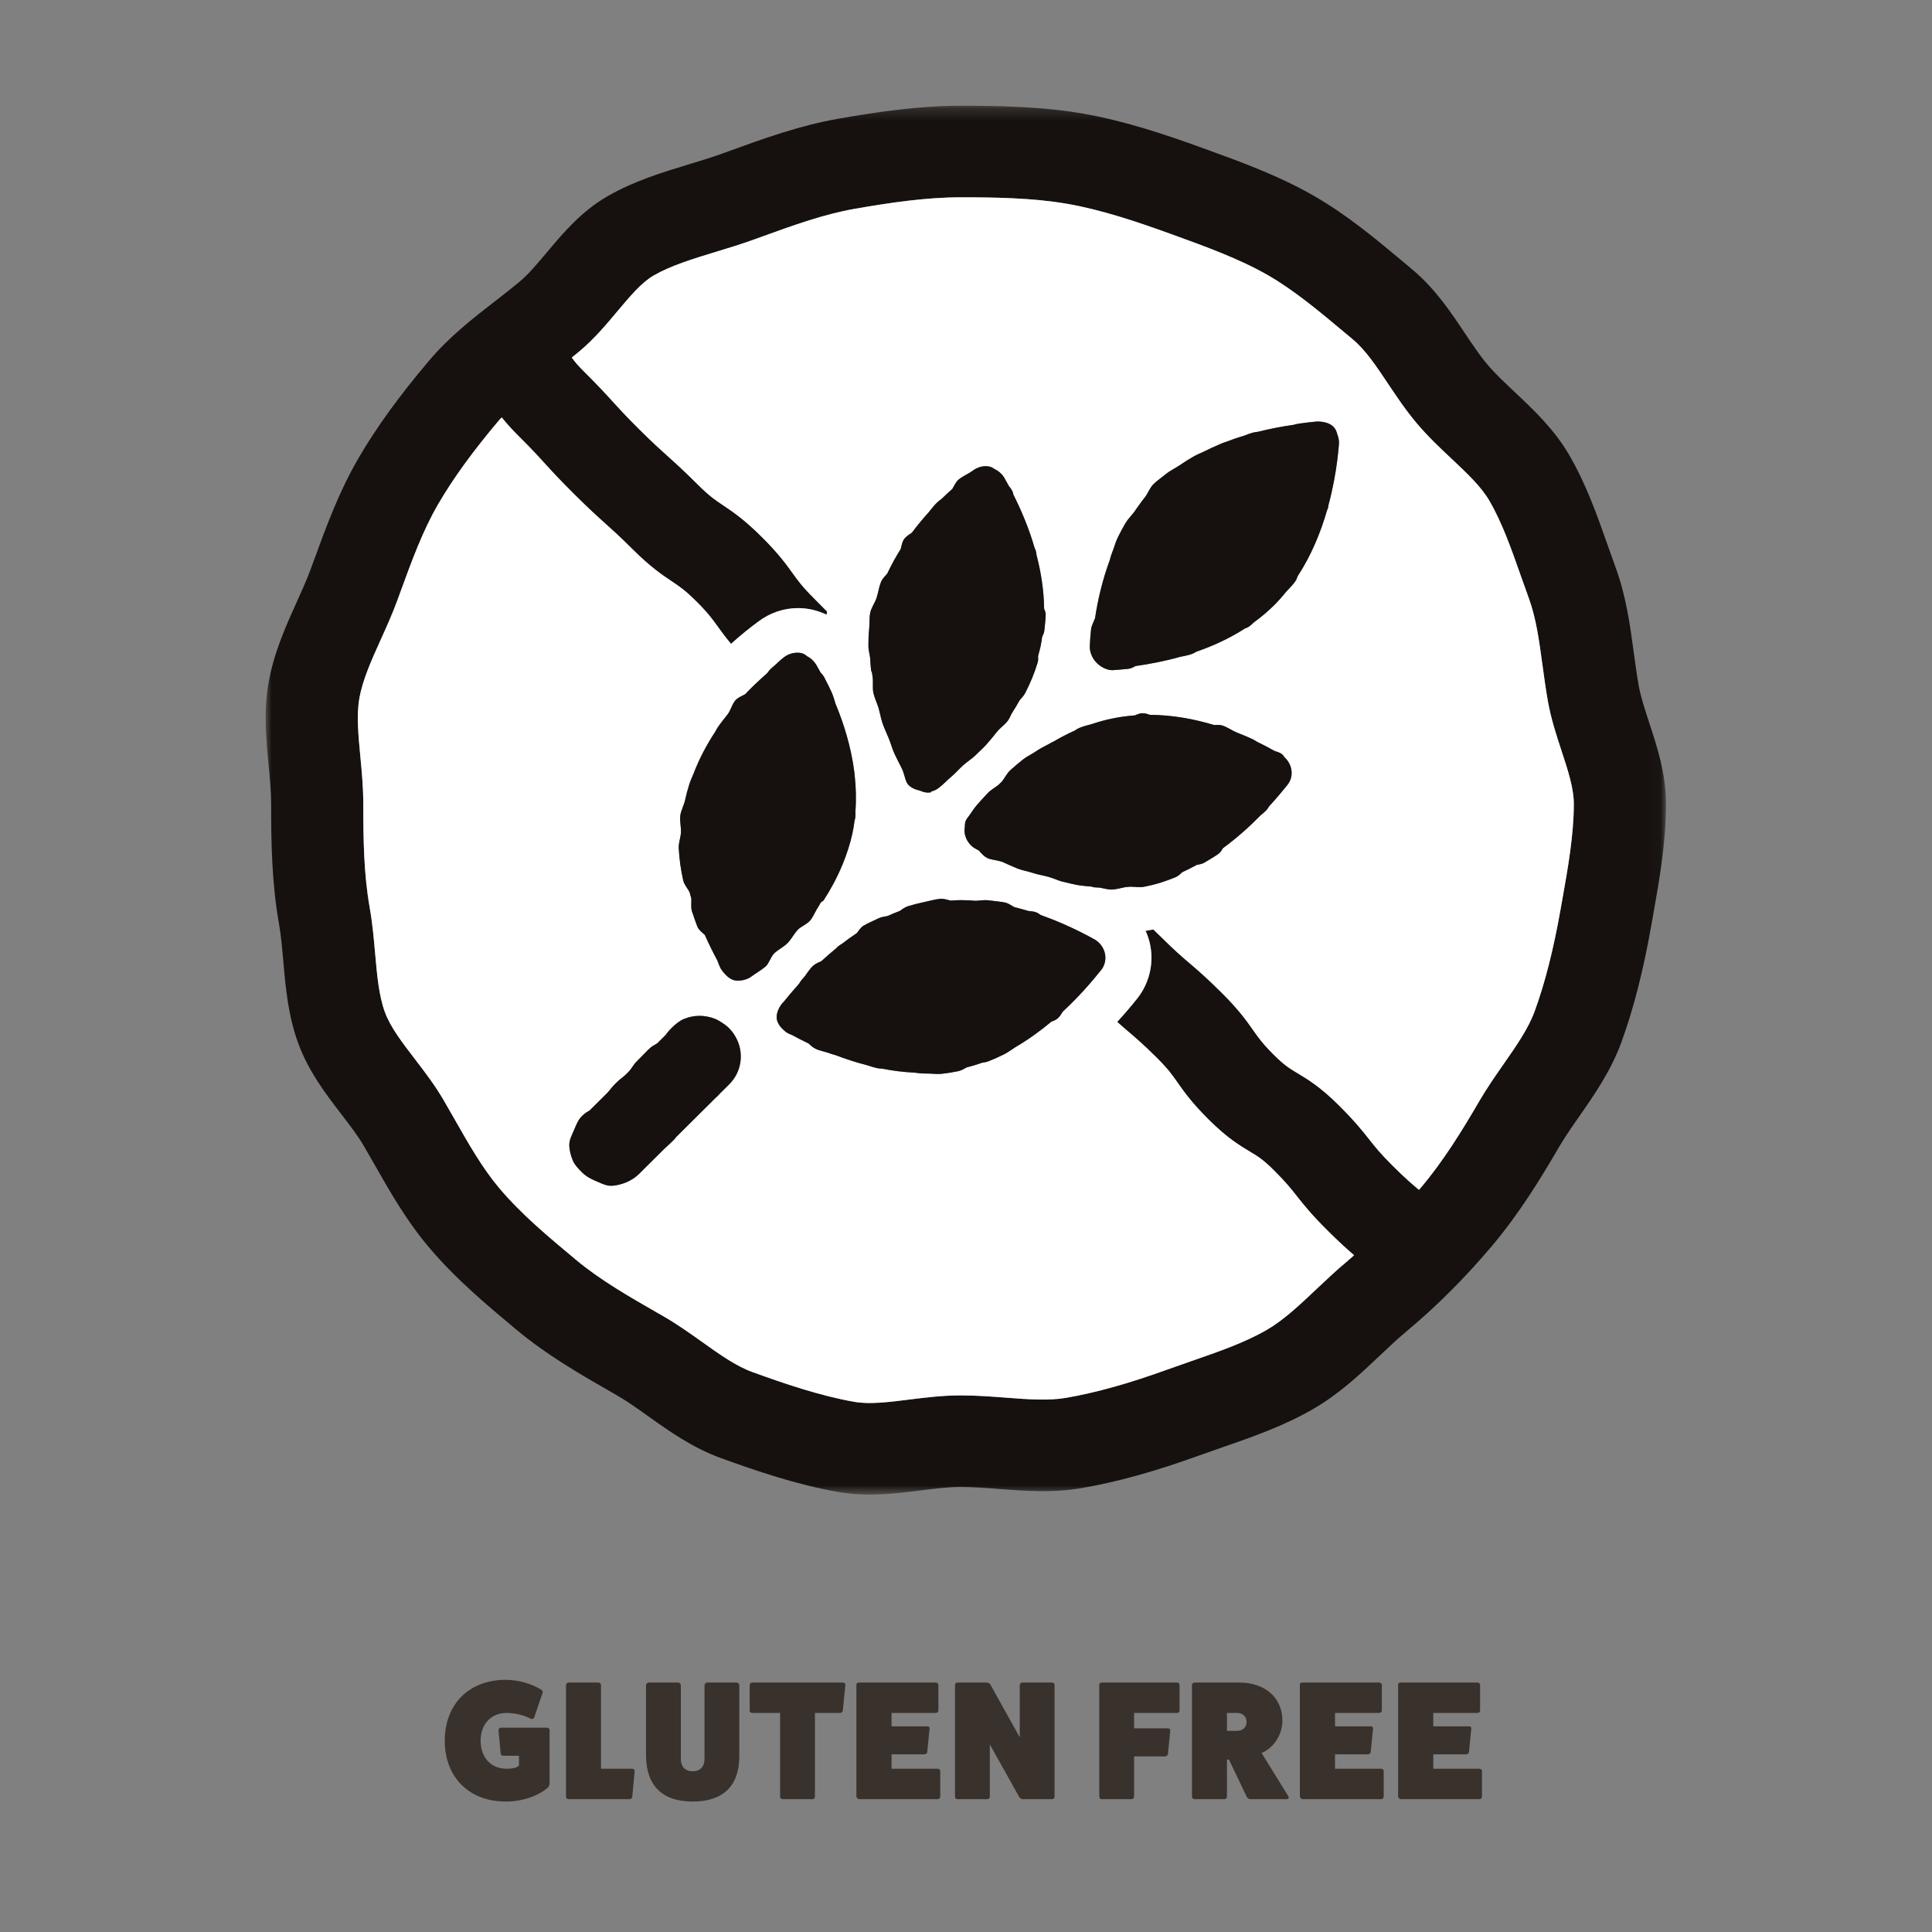 <?xml version="1.0" encoding="UTF-8"?>
<svg width="160px" height="160px" viewBox="0 0 160 160" version="1.1" xmlns="http://www.w3.org/2000/svg" xmlns:xlink="http://www.w3.org/1999/xlink">
    <rect x="0" y="0" width="160" height="160" fill="#808080" stroke="none"/>
    <!-- Generator: Sketch 58 (84663) - https://sketch.com -->
    <title>badge-gluten</title>
    <desc>Created with Sketch.</desc>
    <defs>
        <polygon id="path-1" points="4.3529589e-05 0.234 115.968 0.234 115.968 115.25 4.3529589e-05 115.25"></polygon>
    </defs>
    <g id="badge-gluten" stroke="none" stroke-width="1" fill="none" fill-rule="evenodd">
        <g id="Group-6" transform="translate(20, 8)">
            <g id="Group-18" transform="translate(2, 0)">
                <g id="Group-3" transform="translate(0, 0.524)">
                    <mask id="mask-2" fill="white">
                        <use xlink:href="#path-1"></use>
                    </mask>
                    <g id="Clip-2"></g>
                    <path d="M107.383,65.983 L107.245,66.758 C106.65,70.127 105.945,72.901 105.089,75.239 C104.566,76.667 103.575,78.088 102.526,79.594 C101.845,80.571 101.141,81.582 100.502,82.679 C99.102,85.083 97.548,87.613 95.678,89.826 C95.624,89.891 95.568,89.949 95.513,90.014 C94.914,89.511 94.373,89.052 93.337,88.021 C92.31,87.001 91.891,86.469 91.405,85.853 C90.848,85.145 90.216,84.344 88.861,82.997 C87.342,81.488 86.299,80.862 85.46,80.359 C84.806,79.965 84.374,79.707 83.511,78.849 C82.561,77.905 82.215,77.411 81.778,76.787 C81.258,76.044 80.609,75.116 79.179,73.695 C77.886,72.412 77.147,71.781 76.494,71.225 C75.892,70.712 75.323,70.227 74.235,69.147 C73.974,68.887 73.738,68.661 73.513,68.451 C73.303,68.493 73.089,68.529 72.874,68.563 C73.059,68.975 73.2,69.408 73.278,69.857 C73.541,71.37 73.153,72.926 72.191,74.156 C71.646,74.839 71.088,75.489 70.522,76.106 C70.904,76.449 71.225,76.724 71.526,76.98 C72.127,77.493 72.696,77.978 73.783,79.057 C74.732,80 75.077,80.493 75.513,81.117 C76.035,81.861 76.683,82.789 78.113,84.21 C79.633,85.719 80.676,86.345 81.515,86.849 C82.169,87.242 82.602,87.501 83.465,88.359 C84.493,89.38 84.912,89.912 85.396,90.527 C85.954,91.235 86.585,92.036 87.941,93.383 C88.922,94.358 89.59,94.956 90.142,95.429 C89.945,95.599 89.755,95.775 89.556,95.942 C88.655,96.693 87.82,97.482 87.013,98.245 C85.612,99.569 84.287,100.819 82.878,101.631 C81.068,102.671 78.932,103.411 76.67,104.194 C76.016,104.422 75.362,104.648 74.714,104.883 C71.478,106.053 68.801,106.802 66.294,107.238 C64.827,107.494 63.113,107.363 61.297,107.224 C60.099,107.132 58.86,107.038 57.559,107.038 C56.047,107.038 54.632,107.215 53.263,107.386 C51.598,107.595 50.025,107.791 48.765,107.573 C45.874,107.069 42.89,106.036 40.321,105.107 C38.957,104.613 37.597,103.644 36.158,102.619 C35.139,101.892 34.085,101.142 32.915,100.468 L32.451,100.204 C30.002,98.796 27.686,97.467 25.684,95.795 C23.363,93.86 21.17,92.03 19.362,89.89 C17.961,88.233 16.84,86.263 15.654,84.178 C15.354,83.652 15.055,83.125 14.748,82.6 C14.014,81.339 13.164,80.232 12.342,79.161 C11.307,77.813 10.331,76.539 9.873,75.294 C9.375,73.932 9.225,72.23 9.066,70.43 C8.957,69.202 8.845,67.933 8.615,66.63 C8.125,63.853 8.085,60.987 8.085,58.05 C8.085,56.674 7.961,55.366 7.84,54.101 C7.673,52.351 7.516,50.697 7.758,49.321 C8.032,47.769 8.76,46.158 9.53,44.452 C10.002,43.406 10.492,42.324 10.91,41.182 L11.165,40.484 C12.117,37.875 13.017,35.411 14.285,33.233 C15.544,31.071 17.162,28.843 19.377,26.222 C19.43,26.159 19.494,26.1 19.549,26.038 C19.907,26.489 20.348,26.989 20.916,27.553 C22.037,28.667 22.555,29.236 23.101,29.838 C23.689,30.484 24.296,31.151 25.554,32.402 C26.812,33.65 27.485,34.254 28.135,34.837 C28.741,35.381 29.313,35.894 30.436,37.009 C31.887,38.451 32.847,39.092 33.618,39.607 C34.265,40.04 34.733,40.352 35.662,41.274 C36.628,42.235 36.985,42.731 37.436,43.359 C37.74,43.782 38.072,44.239 38.541,44.798 C39.401,44.021 40.177,43.41 40.761,42.983 C41.739,42.232 42.891,41.835 44.101,41.835 C44.927,41.835 45.723,42.033 46.45,42.383 C46.465,42.297 46.484,42.212 46.5,42.127 C46.197,41.815 45.849,41.461 45.421,41.036 C44.454,40.076 44.097,39.58 43.645,38.952 C43.095,38.185 42.47,37.317 41.058,35.914 C39.606,34.471 38.647,33.83 37.876,33.315 C37.228,32.882 36.76,32.57 35.831,31.648 C34.572,30.395 33.899,29.793 33.248,29.209 C32.642,28.665 32.07,28.152 30.95,27.04 C29.828,25.926 29.311,25.357 28.764,24.755 C28.177,24.109 27.57,23.442 26.312,22.191 C25.852,21.735 25.573,21.401 25.351,21.086 C25.548,20.927 25.744,20.772 25.941,20.607 C27.199,19.558 28.188,18.38 29.143,17.239 C30.167,16.019 31.133,14.866 32.135,14.29 C33.575,13.462 35.379,12.914 37.289,12.332 C38.316,12.02 39.379,11.697 40.438,11.313 L41.042,11.095 C43.71,10.127 46.23,9.214 48.807,8.765 C51.639,8.273 54.659,7.816 57.559,7.816 C60.329,7.816 63.523,7.858 66.383,8.355 C69.22,8.849 72.135,9.83 74.862,10.816 L75.011,10.87 C77.778,11.871 80.639,12.906 83,14.264 C85.177,15.515 87.304,17.298 89.363,19.022 L90.039,19.588 C91.089,20.465 91.991,21.814 92.945,23.243 C93.674,24.335 94.428,25.465 95.347,26.551 C96.267,27.639 97.258,28.571 98.218,29.473 C99.471,30.649 100.654,31.761 101.341,32.94 C102.396,34.753 103.146,36.883 103.94,39.139 C104.163,39.773 104.386,40.406 104.616,41.035 C105.215,42.668 105.471,44.556 105.742,46.555 C105.873,47.517 106.007,48.511 106.186,49.525 C106.445,50.996 106.891,52.352 107.322,53.664 C107.844,55.251 108.337,56.749 108.337,58.05 C108.337,60.619 107.851,63.346 107.383,65.983 M114.576,51.309 C114.212,50.202 113.868,49.156 113.703,48.217 C113.55,47.352 113.432,46.474 113.306,45.544 C112.993,43.233 112.669,40.844 111.787,38.44 C111.568,37.843 111.356,37.239 111.144,36.636 C110.268,34.149 109.363,31.576 107.946,29.143 C106.703,27.01 104.981,25.391 103.462,23.963 C102.622,23.174 101.829,22.429 101.191,21.674 C100.549,20.915 99.944,20.009 99.303,19.052 C98.149,17.321 96.841,15.362 94.948,13.783 L94.282,13.225 C91.971,11.289 89.581,9.288 86.823,7.702 C83.88,6.009 80.699,4.859 77.622,3.746 L77.474,3.692 C74.418,2.587 71.118,1.482 67.699,0.887 C64.237,0.285 60.65,0.234 57.559,0.234 C54.076,0.234 50.662,0.745 47.491,1.296 C44.248,1.861 41.288,2.934 38.425,3.973 L37.827,4.189 C36.955,4.505 36.032,4.785 35.055,5.083 C32.819,5.762 30.508,6.466 28.313,7.727 C26.138,8.978 24.62,10.788 23.28,12.386 C22.503,13.312 21.77,14.187 21.033,14.802 C20.366,15.358 19.681,15.89 18.999,16.419 C17.14,17.861 15.218,19.353 13.533,21.346 C11.025,24.313 9.165,26.883 7.679,29.435 C6.072,32.195 5.014,35.095 3.991,37.9 L3.738,38.588 C3.416,39.471 3.003,40.382 2.568,41.347 C1.682,43.307 0.68,45.527 0.241,48.013 C-0.179,50.394 0.036,52.642 0.242,54.816 C0.351,55.955 0.454,57.032 0.454,58.05 C0.454,61.204 0.503,64.565 1.098,67.938 C1.271,68.92 1.364,69.976 1.463,71.094 C1.659,73.303 1.86,75.588 2.703,77.888 C3.557,80.218 5.001,82.1 6.274,83.758 C6.983,84.682 7.652,85.554 8.143,86.398 C8.436,86.901 8.724,87.406 9.01,87.909 C10.315,90.202 11.663,92.573 13.518,94.767 C15.754,97.411 18.306,99.542 20.775,101.602 C23.29,103.7 26.007,105.26 28.634,106.768 L29.093,107.032 C29.94,107.518 30.799,108.132 31.71,108.78 C33.421,110 35.361,111.381 37.71,112.231 C40.587,113.272 43.948,114.432 47.449,115.041 C48.318,115.192 49.178,115.251 50.02,115.251 C51.495,115.251 52.912,115.072 54.218,114.909 C55.406,114.76 56.526,114.62 57.559,114.62 C58.566,114.62 59.608,114.699 60.712,114.784 C62.917,114.953 65.199,115.126 67.61,114.707 C70.57,114.192 73.658,113.334 77.326,112.007 C77.941,111.785 78.561,111.569 79.184,111.354 C81.681,110.488 84.265,109.594 86.7,108.193 C88.892,106.934 90.61,105.31 92.272,103.739 C93.029,103.024 93.744,102.348 94.464,101.747 C96.982,99.645 99.29,97.341 101.521,94.703 C103.769,92.045 105.535,89.178 107.109,86.474 C107.592,85.645 108.18,84.801 108.801,83.909 C110.02,82.16 111.401,80.178 112.26,77.832 C113.271,75.072 114.09,71.879 114.762,68.067 L114.898,67.303 C115.424,64.344 115.968,61.284 115.968,58.05 C115.968,55.542 115.229,53.294 114.576,51.309" id="Fill-1" fill="#16110E" mask="url(#mask-2)"></path>
                </g>
                <path d="M67.758,74.018 C67.247,74.579 66.669,75.173 66.024,75.772 C65.898,75.976 65.77,76.182 65.591,76.341 C65.451,76.465 65.264,76.539 65.071,76.609 C64.182,77.354 63.196,78.075 62.117,78.705 C61.794,78.914 61.478,79.152 61.13,79.327 C60.735,79.526 60.317,79.707 59.9,79.876 C59.72,79.949 59.525,79.985 59.327,80.015 C58.915,80.162 58.491,80.287 58.06,80.398 C57.827,80.529 57.593,80.663 57.338,80.715 C56.897,80.805 56.442,80.88 56.003,80.927 C55.556,80.974 55.095,80.896 54.652,80.904 C54.332,80.909 54.015,80.866 53.699,80.828 C52.787,80.785 51.893,80.668 51.03,80.498 C50.907,80.497 50.786,80.488 50.667,80.463 C50.371,80.401 50.086,80.308 49.803,80.217 C48.875,79.977 47.994,79.689 47.178,79.377 C47.068,79.345 46.953,79.32 46.849,79.278 C46.417,79.11 45.958,79.045 45.57,78.87 C45.336,78.766 45.147,78.59 44.964,78.42 C44.448,78.171 43.986,77.931 43.579,77.709 C43.459,77.666 43.342,77.619 43.238,77.561 C43.071,77.461 42.918,77.333 42.78,77.192 C42.568,76.976 42.401,76.724 42.339,76.443 C42.317,76.34 42.314,76.236 42.321,76.13 C42.325,76.062 42.342,75.994 42.357,75.926 C42.422,75.64 42.567,75.359 42.773,75.103 C42.818,75.046 42.871,74.993 42.924,74.94 C43.272,74.506 43.686,74.012 44.167,73.479 C44.256,73.332 44.351,73.187 44.471,73.058 C44.762,72.747 44.977,72.329 45.308,72.007 C45.498,71.823 45.769,71.715 46.029,71.593 C46.418,71.233 46.829,70.873 47.264,70.521 C47.319,70.468 47.365,70.408 47.426,70.361 C47.517,70.289 47.615,70.226 47.717,70.168 C48.116,69.861 48.528,69.559 48.961,69.273 C49.04,69.163 49.12,69.055 49.204,68.951 C49.294,68.84 49.391,68.736 49.509,68.665 C49.887,68.437 50.316,68.27 50.719,68.067 C50.954,67.948 51.228,67.908 51.499,67.86 C51.829,67.712 52.165,67.571 52.508,67.444 C52.733,67.287 52.955,67.122 53.21,67.044 C53.632,66.915 54.075,66.799 54.516,66.708 C54.958,66.618 55.404,66.485 55.842,66.438 C56.135,66.407 56.434,66.509 56.731,66.583 C57,66.569 57.272,66.545 57.54,66.545 C57.956,66.545 58.368,66.567 58.777,66.597 C58.808,66.596 58.839,66.598 58.87,66.596 C59.212,66.577 59.556,66.517 59.885,66.564 C60.138,66.599 60.395,66.626 60.65,66.656 C60.843,66.679 61.036,66.703 61.222,66.741 C61.495,66.799 61.741,66.969 61.988,67.119 C62.386,67.218 62.778,67.325 63.158,67.44 C63.375,67.458 63.588,67.48 63.785,67.546 C63.928,67.594 64.055,67.68 64.178,67.775 C65.429,68.215 66.546,68.715 67.474,69.18 C67.929,69.408 68.344,69.628 68.699,69.828 C69.62,70.41 69.788,71.575 69.201,72.325 C68.812,72.811 68.325,73.394 67.758,74.018 M71.149,65.478 C70.787,65.548 70.426,65.663 70.065,65.669 C69.88,65.672 69.695,65.639 69.511,65.601 C69.379,65.573 69.246,65.544 69.114,65.517 C68.921,65.507 68.731,65.491 68.54,65.476 C68.506,65.46 68.473,65.444 68.439,65.429 C68.091,65.4 67.745,65.371 67.403,65.322 C66.958,65.259 66.533,65.131 66.102,65.04 C65.661,64.948 65.264,64.736 64.842,64.62 C64.404,64.5 63.967,64.438 63.554,64.3 C63.121,64.154 62.675,64.09 62.273,63.932 C61.843,63.763 61.442,63.572 61.054,63.397 C60.985,63.366 60.91,63.349 60.838,63.326 C60.46,63.215 60.05,63.203 59.738,63.046 C59.633,62.993 59.54,62.922 59.454,62.845 C59.315,62.719 59.194,62.577 59.075,62.443 C58.958,62.379 58.84,62.315 58.732,62.255 C58.115,61.887 57.775,61.159 57.904,60.468 C57.904,60.466 57.904,60.464 57.904,60.461 C57.894,60.21 57.937,59.965 58.119,59.739 C58.365,59.431 58.587,59.033 58.904,58.664 C59.177,58.349 59.484,58.019 59.806,57.675 C60.047,57.417 60.389,57.237 60.688,57 C60.704,56.983 60.721,56.968 60.737,56.952 C60.811,56.879 60.891,56.804 60.968,56.729 C61.216,56.431 61.386,56.033 61.69,55.765 C62.016,55.477 62.361,55.18 62.717,54.898 C63.061,54.627 63.487,54.44 63.858,54.182 C64.081,54.026 64.327,53.897 64.574,53.769 C64.726,53.689 64.878,53.612 65.025,53.524 C65.103,53.477 65.185,53.439 65.268,53.403 C65.821,53.078 66.397,52.775 66.997,52.507 C67.122,52.42 67.249,52.338 67.39,52.281 C67.732,52.141 68.095,52.053 68.456,51.952 C68.971,51.783 69.495,51.631 70.039,51.52 C70.691,51.379 71.341,51.293 71.986,51.245 C72.192,51.154 72.397,51.07 72.607,51.065 C72.813,51.059 73.016,51.125 73.218,51.199 C75.108,51.208 76.923,51.553 78.556,52.045 C78.797,52.03 79.036,52.018 79.246,52.088 C79.68,52.235 80.059,52.518 80.46,52.678 C80.891,52.85 81.309,53.019 81.696,53.198 C81.827,53.258 81.948,53.333 82.065,53.41 C82.621,53.678 83.121,53.943 83.56,54.194 C83.756,54.253 83.94,54.313 84.092,54.405 C84.218,54.48 84.303,54.589 84.371,54.71 C85.008,55.274 85.208,56.274 84.613,57.011 C84.207,57.521 83.694,58.133 83.094,58.787 C83.03,58.899 82.959,59.006 82.871,59.1 C82.734,59.247 82.574,59.376 82.409,59.509 C81.517,60.42 80.466,61.377 79.264,62.255 C79.166,62.436 79.061,62.609 78.904,62.717 C78.543,62.969 78.144,63.198 77.759,63.43 C77.572,63.543 77.344,63.585 77.114,63.625 C76.719,63.842 76.318,64.049 75.902,64.236 C75.73,64.402 75.557,64.564 75.347,64.65 C74.937,64.816 74.503,64.979 74.073,65.111 C73.651,65.24 73.198,65.347 72.757,65.438 C72.376,65.517 71.966,65.43 71.578,65.434 C71.434,65.45 71.292,65.466 71.149,65.478 M88.76,28.002 C88.857,28.243 88.907,28.511 88.885,28.802 C88.854,29.19 88.809,29.627 88.749,30.104 C88.747,30.113 88.748,30.12 88.747,30.129 C88.747,30.136 88.744,30.143 88.742,30.15 C88.605,31.22 88.379,32.482 88.021,33.819 C88.013,33.899 88.006,33.979 87.984,34.056 C87.965,34.125 87.932,34.19 87.902,34.256 C87.384,36.056 86.613,37.966 85.466,39.718 C85.414,39.872 85.356,40.022 85.265,40.152 C85.057,40.452 84.784,40.713 84.531,40.988 C84.215,41.376 83.886,41.757 83.524,42.116 C82.987,42.65 82.414,43.127 81.82,43.558 C81.703,43.676 81.584,43.79 81.449,43.881 C81.343,43.955 81.224,44.006 81.099,44.05 C79.806,44.881 78.432,45.502 77.079,45.972 C76.941,46.054 76.802,46.13 76.652,46.179 C76.34,46.281 76.019,46.339 75.704,46.405 C74.394,46.771 73.146,47.004 72.055,47.155 C71.855,47.261 71.661,47.362 71.463,47.387 C70.98,47.445 70.521,47.469 70.126,47.501 C69.615,47.501 69.089,47.19 68.764,46.835 C68.45,46.494 68.215,45.969 68.255,45.438 C68.277,45.05 68.302,44.603 68.356,44.12 C68.39,43.818 68.567,43.516 68.687,43.194 C68.902,41.766 69.275,40.092 69.906,38.384 C69.961,38.172 70.02,37.958 70.104,37.752 C70.268,37.348 70.374,36.912 70.57,36.511 C70.761,36.119 70.971,35.727 71.196,35.341 C71.392,35.004 71.683,34.724 71.924,34.409 C72.067,34.197 72.211,33.986 72.366,33.781 C72.498,33.591 72.634,33.404 72.784,33.224 C73.065,32.887 73.207,32.412 73.523,32.098 C73.84,31.784 74.225,31.531 74.563,31.252 C74.907,30.969 75.326,30.782 75.688,30.534 C76.056,30.283 76.429,30.044 76.809,29.827 C77.096,29.663 77.397,29.534 77.695,29.402 C78.122,29.187 78.551,28.985 78.982,28.806 C79.059,28.772 79.134,28.735 79.212,28.704 C79.284,28.675 79.36,28.655 79.434,28.63 C80.005,28.408 80.573,28.214 81.135,28.046 C81.329,27.968 81.523,27.892 81.72,27.839 C81.871,27.798 82.025,27.777 82.178,27.758 C83.225,27.495 84.221,27.31 85.113,27.184 C85.289,27.138 85.461,27.095 85.631,27.074 C86.114,27.016 86.557,26.949 86.952,26.918 C87.497,26.875 88.093,27.007 88.428,27.34 C88.597,27.508 88.702,27.742 88.76,28.002 M49.917,45.417 C49.928,44.979 49.927,44.529 49.98,44.085 C50.031,43.649 49.974,43.177 50.07,42.739 C50.165,42.3 50.47,41.911 50.602,41.491 C50.735,41.062 50.793,40.606 50.96,40.198 C51.068,39.932 51.286,39.719 51.482,39.499 C51.813,38.786 52.188,38.11 52.592,37.468 C52.662,37.182 52.71,36.884 52.865,36.659 C53.023,36.432 53.277,36.279 53.516,36.117 C53.966,35.514 54.434,34.953 54.906,34.431 C55.117,34.168 55.319,33.905 55.545,33.676 C55.68,33.538 55.83,33.423 55.981,33.312 C56.282,33.02 56.577,32.747 56.867,32.49 C57.035,32.21 57.164,31.901 57.385,31.719 C57.762,31.41 58.204,31.238 58.527,31.004 C58.952,30.666 59.491,30.54 59.946,30.64 C60.092,30.672 60.224,30.747 60.348,30.835 C60.66,30.979 60.946,31.213 61.16,31.547 C61.287,31.766 61.421,32.008 61.558,32.262 C61.658,32.381 61.754,32.506 61.828,32.65 C61.877,32.745 61.906,32.852 61.926,32.965 C62.545,34.19 63.198,35.701 63.688,37.393 C63.723,37.465 63.759,37.536 63.78,37.613 C63.812,37.729 63.824,37.852 63.843,37.972 C64.207,39.368 64.452,40.868 64.468,42.417 C64.541,42.576 64.601,42.734 64.598,42.895 C64.59,43.334 64.535,43.793 64.486,44.236 C64.467,44.408 64.392,44.574 64.307,44.738 C64.269,45 64.231,45.264 64.176,45.528 C64.117,45.798 64.044,46.061 63.971,46.324 C63.984,46.515 63.988,46.703 63.934,46.873 C63.8,47.302 63.649,47.737 63.482,48.145 C63.313,48.56 63.114,48.975 62.916,49.369 C62.802,49.597 62.623,49.79 62.448,49.984 C62.232,50.371 62.007,50.748 61.771,51.11 C61.762,51.13 61.752,51.15 61.743,51.17 C61.669,51.338 61.593,51.502 61.491,51.649 C61.387,51.799 61.255,51.929 61.12,52.056 C60.923,52.24 60.714,52.414 60.555,52.618 C60.274,52.975 59.991,53.314 59.703,53.641 C59.401,53.983 59.06,54.27 58.757,54.577 C58.656,54.679 58.543,54.761 58.433,54.848 C58.19,55.042 57.94,55.22 57.724,55.418 C57.376,55.736 57.089,56.074 56.767,56.339 C56.39,56.649 56.095,56.993 55.773,57.228 C55.566,57.392 55.355,57.491 55.14,57.542 C55.12,57.567 55.103,57.592 55.085,57.617 C55.007,57.629 54.929,57.638 54.851,57.638 C54.63,57.638 54.415,57.576 54.208,57.485 C53.809,57.387 53.366,57.235 53.124,56.859 C52.93,56.517 52.886,56.026 52.662,55.593 C52.612,55.498 52.561,55.396 52.51,55.297 C52.365,55.014 52.217,54.72 52.07,54.405 C51.892,54.019 51.779,53.585 51.606,53.158 C51.444,52.759 51.249,52.361 51.099,51.929 C50.996,51.63 50.925,51.315 50.85,50.997 C50.822,50.878 50.795,50.761 50.761,50.642 C50.744,50.579 50.721,50.518 50.699,50.455 C50.577,50.102 50.411,49.755 50.331,49.382 C50.277,49.127 50.284,48.861 50.288,48.594 C50.29,48.412 50.291,48.229 50.266,48.049 C50.249,47.926 50.229,47.803 50.209,47.68 C50.187,47.631 50.164,47.581 50.141,47.532 C50.104,47.196 50.078,46.856 50.062,46.513 C50.056,46.468 50.052,46.423 50.044,46.378 C49.989,46.06 49.909,45.741 49.917,45.417 M38.378,81.811 L37.662,82.523 C37.598,82.594 37.523,82.674 37.418,82.778 C37.351,82.845 37.292,82.897 37.238,82.944 L34.002,86.159 C33.941,86.244 33.863,86.339 33.746,86.455 C33.363,86.836 33.28,86.887 32.998,87.155 L31.078,89.063 C31.045,89.1 31.011,89.136 30.968,89.179 C30.646,89.499 30.26,89.752 29.872,89.912 C29.465,90.081 29.007,90.201 28.578,90.201 C28.23,90.199 27.897,90.049 27.571,89.903 C27.424,89.853 27.284,89.787 27.145,89.716 C26.817,89.569 26.503,89.39 26.239,89.128 C25.916,88.808 25.595,88.482 25.434,88.097 C25.263,87.692 25.146,87.231 25.147,86.804 C25.148,86.373 25.384,85.96 25.55,85.559 C25.714,85.167 25.875,84.744 26.19,84.432 C26.486,84.138 26.642,84.08 26.838,83.956 L28.29,82.514 C28.579,82.204 28.596,82.106 28.991,81.712 C29.397,81.309 29.488,81.303 29.82,80.993 L30.043,80.771 C30.41,80.385 30.358,80.268 30.789,79.84 C31.25,79.382 31.24,79.373 31.701,78.916 C32.029,78.59 32.191,78.562 32.423,78.407 L33.127,77.708 C33.245,77.551 33.334,77.415 33.601,77.149 C33.924,76.829 34.268,76.54 34.656,76.38 C35.063,76.212 35.517,76.126 35.947,76.127 C36.157,76.127 36.371,76.151 36.582,76.192 C36.808,76.235 37.029,76.298 37.238,76.384 C37.432,76.464 37.617,76.571 37.794,76.696 C37.796,76.697 37.799,76.698 37.801,76.7 C38.007,76.828 38.201,76.975 38.378,77.151 C38.671,77.441 38.893,77.78 39.055,78.14 C39.075,78.184 39.096,78.227 39.114,78.271 C39.576,79.436 39.369,80.827 38.378,81.811 M41.165,48.079 C41.287,47.969 41.41,47.857 41.529,47.754 C41.647,47.593 41.765,47.438 41.908,47.321 C42.286,47.011 42.592,46.674 42.915,46.439 C43.34,46.102 43.919,45.988 44.373,46.088 C44.543,46.126 44.691,46.222 44.83,46.339 C45.119,46.487 45.381,46.713 45.582,47.026 C45.698,47.226 45.821,47.446 45.945,47.675 C46.067,47.81 46.186,47.949 46.273,48.116 C46.31,48.189 46.349,48.268 46.388,48.343 C46.546,48.65 46.707,48.972 46.864,49.312 C47.003,49.614 47.091,49.956 47.2,50.294 C47.879,51.928 48.486,53.858 48.75,55.926 C48.76,56.005 48.766,56.086 48.776,56.166 C48.889,57.159 48.919,58.18 48.84,59.216 C48.849,59.379 48.852,59.544 48.834,59.707 C48.825,59.785 48.799,59.86 48.775,59.936 C48.73,60.292 48.671,60.649 48.597,61.007 C48.406,61.879 48.132,62.711 47.809,63.509 C47.801,63.531 47.796,63.554 47.787,63.577 C47.776,63.604 47.761,63.63 47.748,63.657 C47.313,64.7 46.785,65.676 46.198,66.578 C46.121,66.633 46.043,66.688 45.966,66.744 C45.918,66.851 45.864,66.954 45.798,67.05 C45.669,67.238 45.564,67.442 45.458,67.645 C45.355,67.842 45.25,68.035 45.116,68.205 C45.029,68.316 44.917,68.405 44.798,68.487 C44.535,68.671 44.231,68.815 44.032,69.039 C43.73,69.382 43.526,69.793 43.224,70.1 C42.899,70.43 42.474,70.625 42.16,70.913 C41.945,71.109 41.822,71.394 41.684,71.648 C41.599,71.806 41.51,71.954 41.386,72.055 C41.009,72.366 40.611,72.593 40.288,72.828 C40.054,73.014 39.774,73.127 39.493,73.181 C39.437,73.191 39.381,73.197 39.325,73.202 C39.153,73.219 38.983,73.219 38.828,73.185 C38.545,73.123 38.287,72.933 38.06,72.692 C37.931,72.554 37.81,72.405 37.705,72.241 C37.59,72.039 37.504,71.797 37.409,71.545 C37.081,70.936 36.722,70.221 36.369,69.424 C36.139,69.216 35.869,69.019 35.758,68.745 C35.595,68.346 35.458,67.911 35.308,67.48 C35.197,67.16 35.27,66.774 35.25,66.413 C35.199,66.24 35.154,66.06 35.107,65.883 C34.936,65.557 34.653,65.253 34.576,64.897 C34.485,64.469 34.398,64.019 34.336,63.576 C34.275,63.141 34.236,62.684 34.209,62.237 C34.182,61.799 34.384,61.345 34.395,60.897 C34.406,60.458 34.285,60 34.337,59.556 C34.389,59.121 34.638,58.708 34.733,58.269 C34.83,57.83 34.943,57.405 35.074,56.985 C35.169,56.681 35.297,56.393 35.423,56.105 C35.905,54.834 36.533,53.659 37.238,52.59 C37.302,52.471 37.361,52.35 37.437,52.239 C37.693,51.868 37.972,51.525 38.242,51.181 C38.522,50.825 38.618,50.322 38.906,49.996 C39.11,49.766 39.426,49.645 39.705,49.496 C40.2,48.974 40.691,48.504 41.165,48.079 M107.322,54.188 C106.891,52.876 106.445,51.52 106.186,50.049 C106.007,49.035 105.872,48.041 105.741,47.079 C105.471,45.08 105.215,43.192 104.617,41.558 C104.386,40.93 104.163,40.296 103.94,39.663 C103.146,37.408 102.397,35.277 101.341,33.464 C100.654,32.285 99.471,31.173 98.218,29.996 C97.258,29.095 96.267,28.163 95.347,27.075 C94.428,25.988 93.674,24.859 92.945,23.767 C91.991,22.338 91.089,20.989 90.04,20.112 L89.363,19.546 C87.304,17.822 85.177,16.039 83,14.788 C80.639,13.43 77.778,12.395 75.011,11.394 L74.863,11.341 C72.135,10.354 69.22,9.373 66.383,8.879 C63.524,8.382 60.329,8.34 57.56,8.34 C54.66,8.34 51.639,8.796 48.807,9.289 C46.23,9.738 43.71,10.651 41.042,11.619 L40.438,11.837 C39.378,12.221 38.316,12.544 37.289,12.856 C35.379,13.438 33.575,13.986 32.135,14.814 C31.134,15.39 30.167,16.543 29.143,17.763 C28.187,18.904 27.199,20.082 25.941,21.132 C25.744,21.296 25.547,21.451 25.351,21.61 C25.573,21.925 25.852,22.258 26.311,22.715 C27.57,23.966 28.177,24.633 28.764,25.279 C29.311,25.881 29.829,26.45 30.95,27.564 C32.07,28.676 32.642,29.189 33.248,29.733 C33.899,30.316 34.572,30.919 35.832,32.172 C36.76,33.093 37.228,33.406 37.876,33.839 C38.646,34.353 39.606,34.995 41.058,36.438 C42.47,37.841 43.095,38.709 43.646,39.475 C44.097,40.104 44.454,40.6 45.42,41.56 C45.849,41.985 46.197,42.339 46.5,42.651 C46.484,42.736 46.465,42.821 46.45,42.907 C45.723,42.557 44.927,42.36 44.101,42.36 C42.892,42.36 41.739,42.756 40.762,43.507 C40.177,43.934 39.401,44.546 38.541,45.321 C38.072,44.763 37.74,44.305 37.437,43.883 C36.985,43.255 36.628,42.758 35.661,41.798 C34.733,40.876 34.265,40.564 33.618,40.131 C32.847,39.616 31.887,38.975 30.436,37.533 C29.314,36.418 28.741,35.905 28.135,35.361 C27.485,34.778 26.813,34.175 25.554,32.926 C24.297,31.675 23.689,31.007 23.101,30.362 C22.555,29.76 22.038,29.191 20.916,28.077 C20.348,27.513 19.907,27.013 19.549,26.562 C19.494,26.624 19.431,26.682 19.376,26.745 C17.162,29.367 15.544,31.595 14.285,33.756 C13.017,35.934 12.117,38.399 11.165,41.008 L10.91,41.706 C10.492,42.848 10.003,43.929 9.53,44.975 C8.759,46.681 8.032,48.293 7.758,49.846 C7.515,51.221 7.673,52.874 7.84,54.625 C7.961,55.89 8.086,57.197 8.086,58.574 C8.086,61.511 8.125,64.377 8.615,67.154 C8.845,68.457 8.957,69.726 9.066,70.954 C9.225,72.755 9.375,74.456 9.874,75.818 C10.331,77.064 11.308,78.337 12.342,79.685 C13.164,80.756 14.014,81.863 14.749,83.124 C15.055,83.649 15.355,84.176 15.654,84.702 C16.84,86.787 17.961,88.756 19.362,90.414 C21.171,92.553 23.363,94.383 25.684,96.319 C27.686,97.991 30.001,99.32 32.452,100.728 L32.915,100.992 C34.085,101.666 35.139,102.416 36.158,103.143 C37.597,104.169 38.957,105.138 40.321,105.63 C42.89,106.56 45.874,107.593 48.765,108.096 C50.026,108.315 51.598,108.119 53.263,107.91 C54.632,107.739 56.047,107.561 57.56,107.561 C58.86,107.561 60.099,107.656 61.297,107.747 C63.113,107.887 64.827,108.018 66.294,107.763 C68.802,107.326 71.478,106.577 74.715,105.406 C75.362,105.172 76.016,104.946 76.671,104.718 C78.933,103.935 81.068,103.194 82.877,102.154 C84.288,101.343 85.612,100.093 87.013,98.769 C87.82,98.006 88.655,97.217 89.556,96.465 C89.755,96.299 89.946,96.122 90.143,95.953 C89.589,95.48 88.921,94.882 87.941,93.906 C86.585,92.56 85.954,91.758 85.396,91.051 C84.912,90.436 84.493,89.904 83.465,88.883 C82.602,88.025 82.169,87.766 81.514,87.372 C80.676,86.869 79.633,86.243 78.114,84.734 C76.683,83.313 76.036,82.386 75.514,81.641 C75.077,81.016 74.732,80.524 73.783,79.581 C72.696,78.502 72.127,78.017 71.525,77.504 C71.225,77.249 70.904,76.973 70.522,76.629 C71.088,76.013 71.646,75.363 72.192,74.68 C73.153,73.451 73.542,71.894 73.278,70.381 C73.2,69.931 73.059,69.499 72.875,69.087 C73.089,69.053 73.303,69.016 73.513,68.975 C73.738,69.185 73.974,69.411 74.235,69.671 C75.324,70.751 75.892,71.236 76.494,71.749 C77.147,72.305 77.885,72.935 79.179,74.219 C80.609,75.64 81.257,76.567 81.778,77.311 C82.216,77.935 82.561,78.428 83.511,79.373 C84.373,80.23 84.807,80.489 85.461,80.883 C86.299,81.386 87.343,82.012 88.861,83.521 C90.217,84.868 90.848,85.669 91.406,86.378 C91.891,86.992 92.31,87.524 93.337,88.545 C94.373,89.576 94.915,90.035 95.513,90.538 C95.567,90.473 95.624,90.415 95.678,90.35 C97.548,88.137 99.102,85.607 100.502,83.202 C101.141,82.106 101.846,81.095 102.526,80.118 C103.576,78.613 104.565,77.191 105.089,75.763 C105.945,73.425 106.65,70.651 107.245,67.282 L107.383,66.507 C107.852,63.87 108.337,61.143 108.337,58.574 C108.337,57.273 107.844,55.774 107.322,54.188" id="Fill-4" fill="#FFFFFF"></path>
                <path d="M88.76,28.001 C88.702,27.741 88.597,27.509 88.427,27.34 C88.092,27.007 87.497,26.876 86.952,26.917 C86.557,26.949 86.113,27.016 85.63,27.074 C85.462,27.095 85.288,27.138 85.114,27.185 C84.222,27.311 83.225,27.495 82.179,27.759 C82.025,27.776 81.872,27.798 81.72,27.838 C81.523,27.892 81.329,27.967 81.135,28.046 C80.573,28.214 80.004,28.408 79.434,28.629 C79.36,28.655 79.285,28.676 79.211,28.704 C79.134,28.735 79.059,28.773 78.982,28.807 C78.551,28.986 78.122,29.187 77.695,29.403 C77.397,29.534 77.097,29.663 76.81,29.827 C76.429,30.044 76.057,30.283 75.688,30.535 C75.325,30.782 74.907,30.969 74.562,31.252 C74.224,31.53 73.84,31.784 73.523,32.098 C73.206,32.412 73.065,32.887 72.783,33.224 C72.634,33.404 72.497,33.591 72.366,33.781 C72.21,33.987 72.068,34.198 71.924,34.408 C71.683,34.724 71.391,35.004 71.195,35.342 C70.971,35.726 70.761,36.119 70.569,36.512 C70.374,36.913 70.269,37.348 70.104,37.752 C70.019,37.959 69.96,38.172 69.906,38.384 C69.275,40.092 68.902,41.766 68.687,43.193 C68.567,43.516 68.391,43.817 68.356,44.121 C68.301,44.604 68.277,45.049 68.256,45.438 C68.214,45.968 68.45,46.495 68.765,46.836 C69.09,47.191 69.615,47.502 70.126,47.502 C70.521,47.47 70.98,47.445 71.463,47.386 C71.662,47.362 71.855,47.261 72.055,47.156 C73.146,47.004 74.394,46.771 75.705,46.404 C76.019,46.34 76.34,46.281 76.653,46.179 C76.801,46.13 76.941,46.054 77.078,45.972 C78.432,45.502 79.807,44.882 81.099,44.049 C81.223,44.005 81.343,43.955 81.45,43.881 C81.584,43.789 81.703,43.676 81.819,43.558 C82.414,43.127 82.988,42.65 83.524,42.116 C83.886,41.757 84.215,41.377 84.531,40.988 C84.783,40.713 85.056,40.452 85.266,40.152 C85.356,40.022 85.414,39.872 85.466,39.718 C86.613,37.966 87.384,36.055 87.902,34.255 C87.932,34.189 87.966,34.125 87.984,34.056 C88.006,33.979 88.013,33.899 88.021,33.819 C88.379,32.482 88.605,31.219 88.743,30.15 C88.744,30.143 88.746,30.136 88.747,30.13 C88.748,30.121 88.747,30.112 88.749,30.103 C88.809,29.628 88.853,29.19 88.884,28.802 C88.907,28.512 88.858,28.243 88.76,28.001" id="Fill-6" fill="#16110E"></path>
                <path d="M68.699,69.827 C68.343,69.628 67.929,69.408 67.475,69.18 C66.547,68.714 65.429,68.215 64.178,67.774 C64.055,67.68 63.928,67.594 63.786,67.546 C63.589,67.48 63.374,67.458 63.158,67.441 C62.778,67.325 62.387,67.218 61.988,67.119 C61.741,66.969 61.495,66.799 61.221,66.741 C61.036,66.703 60.843,66.679 60.65,66.656 C60.395,66.625 60.138,66.599 59.884,66.563 C59.556,66.518 59.211,66.576 58.87,66.596 C58.839,66.598 58.808,66.596 58.777,66.597 C58.368,66.566 57.956,66.544 57.54,66.544 C57.271,66.544 57,66.569 56.73,66.583 C56.434,66.509 56.134,66.407 55.842,66.437 C55.403,66.485 54.957,66.619 54.516,66.709 C54.075,66.799 53.632,66.914 53.209,67.044 C52.954,67.122 52.732,67.287 52.508,67.444 C52.165,67.571 51.829,67.711 51.5,67.86 C51.228,67.908 50.954,67.948 50.718,68.068 C50.317,68.269 49.888,68.437 49.508,68.665 C49.39,68.736 49.293,68.84 49.203,68.952 C49.12,69.055 49.039,69.163 48.961,69.273 C48.528,69.559 48.116,69.861 47.717,70.168 C47.615,70.226 47.517,70.288 47.426,70.361 C47.366,70.408 47.319,70.468 47.264,70.52 C46.829,70.873 46.418,71.233 46.029,71.593 C45.768,71.715 45.498,71.822 45.308,72.007 C44.977,72.33 44.762,72.747 44.472,73.058 C44.351,73.187 44.256,73.332 44.166,73.478 C43.686,74.012 43.273,74.506 42.924,74.939 C42.871,74.993 42.818,75.046 42.772,75.102 C42.567,75.359 42.422,75.64 42.357,75.926 C42.342,75.994 42.325,76.062 42.321,76.131 C42.314,76.235 42.317,76.34 42.339,76.443 C42.401,76.724 42.568,76.977 42.78,77.192 C42.918,77.332 43.071,77.461 43.238,77.561 C43.341,77.618 43.459,77.665 43.58,77.709 C43.986,77.931 44.449,78.171 44.963,78.42 C45.147,78.59 45.336,78.765 45.569,78.87 C45.958,79.044 46.418,79.11 46.848,79.279 C46.953,79.32 47.067,79.345 47.179,79.377 C47.994,79.689 48.874,79.977 49.802,80.217 C50.085,80.308 50.37,80.401 50.667,80.463 C50.785,80.489 50.907,80.496 51.03,80.498 C51.893,80.668 52.787,80.785 53.7,80.829 C54.016,80.866 54.332,80.909 54.652,80.904 C55.095,80.897 55.556,80.974 56.002,80.927 C56.442,80.88 56.897,80.805 57.338,80.715 C57.593,80.663 57.827,80.528 58.06,80.398 C58.491,80.287 58.915,80.162 59.327,80.015 C59.525,79.985 59.72,79.95 59.9,79.875 C60.317,79.706 60.735,79.526 61.13,79.327 C61.478,79.151 61.793,78.914 62.117,78.705 C63.196,78.075 64.182,77.354 65.071,76.608 C65.264,76.539 65.45,76.465 65.591,76.341 C65.769,76.183 65.898,75.976 66.023,75.771 C66.669,75.174 67.247,74.579 67.758,74.018 C68.326,73.393 68.812,72.812 69.201,72.324 C69.788,71.575 69.62,70.411 68.699,69.827" id="Fill-8" fill="#16110E"></path>
                <path d="M39.055,78.14 C38.892,77.78 38.67,77.441 38.378,77.15 C38.202,76.975 38.006,76.829 37.8,76.7 C37.799,76.698 37.796,76.698 37.794,76.696 C37.617,76.572 37.432,76.463 37.238,76.385 C37.029,76.298 36.808,76.234 36.582,76.192 C36.371,76.151 36.156,76.127 35.947,76.127 C35.517,76.126 35.064,76.212 34.655,76.381 C34.268,76.541 33.923,76.829 33.601,77.149 C33.334,77.416 33.245,77.551 33.127,77.708 L32.424,78.407 C32.191,78.562 32.029,78.59 31.7,78.915 C31.24,79.373 31.249,79.383 30.789,79.84 C30.358,80.268 30.411,80.385 30.043,80.772 L29.82,80.994 C29.489,81.303 29.398,81.309 28.991,81.713 C28.596,82.106 28.579,82.203 28.291,82.514 L26.838,83.956 C26.642,84.08 26.486,84.137 26.19,84.432 C25.874,84.745 25.715,85.167 25.551,85.559 C25.384,85.959 25.148,86.373 25.146,86.805 C25.146,87.231 25.264,87.692 25.433,88.098 C25.594,88.482 25.916,88.807 26.238,89.127 C26.503,89.39 26.817,89.569 27.145,89.716 C27.207,89.744 27.268,89.772 27.33,89.798 C27.409,89.83 27.491,89.867 27.571,89.903 C27.897,90.049 28.23,90.199 28.578,90.2 C29.007,90.201 29.465,90.08 29.873,89.911 C30.26,89.751 30.646,89.499 30.968,89.18 C31.01,89.136 31.045,89.1 31.078,89.063 L32.998,87.156 C33.28,86.887 33.363,86.836 33.746,86.455 C33.862,86.339 33.942,86.244 34.001,86.159 L37.238,82.944 C37.292,82.897 37.352,82.845 37.418,82.778 C37.522,82.674 37.598,82.594 37.662,82.522 L38.378,81.811 C39.369,80.827 39.577,79.436 39.114,78.272 C39.095,78.228 39.072,78.185 39.055,78.14" id="Fill-10" fill="#16110E"></path>
                <path d="M50.063,46.513 C50.079,46.856 50.105,47.195 50.141,47.533 C50.164,47.581 50.186,47.631 50.208,47.68 C50.229,47.803 50.249,47.925 50.266,48.049 C50.291,48.229 50.291,48.412 50.288,48.594 C50.285,48.862 50.276,49.127 50.331,49.382 C50.411,49.755 50.577,50.101 50.699,50.455 C50.72,50.518 50.744,50.579 50.762,50.642 C50.795,50.761 50.821,50.879 50.849,50.997 C50.926,51.315 50.996,51.63 51.099,51.93 C51.249,52.36 51.444,52.759 51.606,53.159 C51.78,53.585 51.891,54.018 52.07,54.404 C52.216,54.72 52.365,55.014 52.51,55.297 C52.56,55.396 52.612,55.499 52.661,55.593 C52.885,56.025 52.93,56.517 53.124,56.86 C53.365,57.236 53.808,57.387 54.208,57.485 C54.414,57.577 54.629,57.638 54.851,57.638 C54.929,57.638 55.007,57.629 55.085,57.618 C55.102,57.592 55.12,57.567 55.139,57.542 C55.355,57.491 55.566,57.393 55.772,57.228 C56.095,56.993 56.389,56.649 56.766,56.339 C57.089,56.073 57.376,55.736 57.723,55.418 C57.94,55.22 58.189,55.041 58.434,54.848 C58.543,54.761 58.656,54.68 58.757,54.577 C59.059,54.269 59.401,53.984 59.704,53.641 C59.991,53.315 60.274,52.974 60.554,52.618 C60.715,52.414 60.922,52.24 61.119,52.056 C61.255,51.93 61.387,51.799 61.492,51.648 C61.592,51.502 61.669,51.337 61.743,51.171 C61.752,51.15 61.762,51.13 61.771,51.11 C62.007,50.747 62.232,50.371 62.448,49.984 C62.623,49.79 62.801,49.597 62.916,49.369 C63.114,48.975 63.312,48.56 63.482,48.145 C63.649,47.737 63.8,47.301 63.934,46.874 C63.988,46.702 63.983,46.515 63.971,46.324 C64.044,46.061 64.117,45.799 64.176,45.528 C64.231,45.264 64.269,45.001 64.308,44.738 C64.392,44.573 64.467,44.409 64.485,44.236 C64.535,43.792 64.589,43.334 64.599,42.895 C64.601,42.735 64.541,42.576 64.469,42.418 C64.452,40.869 64.207,39.368 63.844,37.971 C63.824,37.852 63.812,37.729 63.78,37.614 C63.759,37.536 63.722,37.465 63.688,37.394 C63.198,35.701 62.545,34.19 61.926,32.966 C61.907,32.852 61.877,32.746 61.828,32.65 C61.753,32.506 61.657,32.381 61.558,32.261 C61.421,32.008 61.287,31.766 61.16,31.548 C60.946,31.213 60.661,30.98 60.348,30.835 C60.223,30.746 60.093,30.672 59.945,30.64 C59.491,30.541 58.951,30.667 58.527,31.003 C58.205,31.238 57.762,31.41 57.385,31.719 C57.164,31.901 57.036,32.21 56.866,32.491 C56.577,32.747 56.282,33.019 55.982,33.313 C55.83,33.423 55.679,33.538 55.545,33.675 C55.319,33.904 55.117,34.169 54.906,34.43 C54.434,34.953 53.965,35.513 53.515,36.117 C53.278,36.279 53.023,36.431 52.866,36.659 C52.71,36.885 52.661,37.181 52.592,37.468 C52.188,38.11 51.813,38.786 51.481,39.498 C51.286,39.719 51.068,39.932 50.96,40.198 C50.793,40.605 50.736,41.063 50.601,41.49 C50.469,41.911 50.166,42.3 50.07,42.738 C49.974,43.177 50.031,43.65 49.98,44.085 C49.927,44.529 49.927,44.98 49.918,45.418 C49.909,45.741 49.989,46.06 50.044,46.378 C50.051,46.423 50.056,46.467 50.063,46.513" id="Fill-12" fill="#16110E"></path>
                <path d="M84.092,54.405 C83.941,54.313 83.756,54.253 83.561,54.194 C83.121,53.944 82.62,53.677 82.065,53.411 C81.947,53.333 81.827,53.258 81.695,53.197 C81.309,53.019 80.891,52.85 80.46,52.679 C80.059,52.518 79.681,52.235 79.246,52.088 C79.036,52.018 78.798,52.03 78.556,52.045 C76.923,51.553 75.108,51.208 73.218,51.199 C73.015,51.125 72.813,51.059 72.608,51.065 C72.397,51.071 72.192,51.154 71.986,51.245 C71.341,51.294 70.691,51.379 70.039,51.52 C69.496,51.631 68.971,51.783 68.456,51.952 C68.095,52.053 67.732,52.142 67.389,52.281 C67.25,52.338 67.122,52.42 66.997,52.507 C66.397,52.775 65.822,53.078 65.268,53.403 C65.185,53.44 65.102,53.477 65.025,53.524 C64.878,53.612 64.726,53.69 64.575,53.768 C64.327,53.897 64.081,54.026 63.857,54.182 C63.487,54.44 63.061,54.627 62.716,54.898 C62.361,55.179 62.016,55.477 61.69,55.765 C61.386,56.032 61.215,56.431 60.967,56.729 C60.892,56.804 60.812,56.879 60.737,56.952 C60.721,56.968 60.705,56.983 60.689,57 C60.389,57.237 60.048,57.418 59.806,57.675 C59.484,58.02 59.177,58.349 58.904,58.664 C58.587,59.034 58.365,59.431 58.119,59.739 C57.937,59.965 57.894,60.21 57.905,60.461 C57.904,60.464 57.904,60.466 57.904,60.468 C57.775,61.159 58.115,61.887 58.732,62.255 C58.84,62.316 58.957,62.38 59.075,62.444 C59.194,62.577 59.315,62.719 59.454,62.844 C59.54,62.922 59.633,62.993 59.739,63.046 C60.05,63.204 60.459,63.215 60.837,63.327 C60.91,63.349 60.985,63.366 61.054,63.397 C61.442,63.572 61.843,63.763 62.273,63.932 C62.675,64.089 63.122,64.154 63.554,64.299 C63.967,64.437 64.404,64.5 64.842,64.621 C65.264,64.736 65.661,64.948 66.103,65.04 C66.533,65.131 66.958,65.259 67.404,65.322 C67.745,65.371 68.091,65.4 68.439,65.429 C68.472,65.445 68.506,65.46 68.54,65.477 C68.731,65.491 68.922,65.508 69.114,65.516 C69.246,65.544 69.379,65.573 69.512,65.601 C69.695,65.639 69.88,65.672 70.065,65.669 C70.426,65.663 70.786,65.547 71.149,65.478 C71.292,65.466 71.435,65.45 71.578,65.434 C71.966,65.43 72.376,65.516 72.756,65.438 C73.198,65.348 73.65,65.24 74.074,65.111 C74.503,64.979 74.938,64.816 75.347,64.65 C75.557,64.564 75.731,64.403 75.902,64.236 C76.317,64.048 76.72,63.841 77.113,63.625 C77.344,63.585 77.572,63.543 77.759,63.43 C78.144,63.198 78.544,62.969 78.904,62.717 C79.06,62.609 79.166,62.436 79.265,62.255 C80.466,61.377 81.517,60.421 82.41,59.509 C82.574,59.377 82.734,59.247 82.871,59.099 C82.959,59.005 83.029,58.899 83.093,58.787 C83.694,58.133 84.206,57.521 84.614,57.012 C85.208,56.274 85.008,55.274 84.37,54.71 C84.302,54.589 84.218,54.48 84.092,54.405" id="Fill-14" fill="#16110E"></path>
                <path d="M44.032,69.039 C44.231,68.814 44.535,68.671 44.798,68.487 C44.917,68.405 45.029,68.316 45.116,68.205 C45.25,68.036 45.354,67.842 45.458,67.645 C45.564,67.443 45.669,67.237 45.798,67.049 C45.863,66.954 45.918,66.851 45.966,66.745 C46.044,66.688 46.121,66.633 46.198,66.578 C46.785,65.676 47.313,64.7 47.748,63.656 C47.761,63.63 47.776,63.604 47.787,63.577 C47.797,63.555 47.8,63.53 47.809,63.508 C48.132,62.711 48.406,61.88 48.596,61.006 C48.671,60.649 48.73,60.292 48.775,59.936 C48.799,59.861 48.825,59.785 48.834,59.707 C48.851,59.544 48.849,59.38 48.841,59.216 C48.919,58.18 48.889,57.159 48.776,56.166 C48.766,56.086 48.76,56.006 48.75,55.926 C48.486,53.858 47.879,51.929 47.2,50.294 C47.091,49.956 47.003,49.615 46.864,49.312 C46.707,48.972 46.546,48.649 46.388,48.342 C46.35,48.267 46.31,48.188 46.273,48.116 C46.186,47.95 46.067,47.809 45.945,47.675 C45.821,47.445 45.698,47.226 45.582,47.026 C45.381,46.713 45.119,46.487 44.83,46.34 C44.691,46.222 44.543,46.125 44.373,46.088 C43.919,45.989 43.34,46.102 42.915,46.438 C42.593,46.674 42.286,47.011 41.908,47.32 C41.765,47.439 41.647,47.593 41.529,47.755 C41.41,47.857 41.287,47.969 41.165,48.079 C40.691,48.504 40.2,48.974 39.705,49.496 C39.426,49.644 39.11,49.766 38.906,49.997 C38.618,50.322 38.522,50.826 38.242,51.181 C37.972,51.525 37.693,51.868 37.437,52.24 C37.361,52.35 37.302,52.471 37.238,52.59 C36.533,53.659 35.905,54.834 35.423,56.105 C35.297,56.392 35.169,56.681 35.074,56.985 C34.943,57.405 34.829,57.831 34.733,58.269 C34.637,58.707 34.389,59.121 34.337,59.556 C34.286,60 34.406,60.459 34.395,60.898 C34.383,61.345 34.183,61.799 34.209,62.237 C34.236,62.683 34.275,63.141 34.336,63.576 C34.398,64.019 34.485,64.469 34.576,64.897 C34.653,65.254 34.936,65.557 35.107,65.883 C35.154,66.06 35.199,66.24 35.25,66.413 C35.27,66.775 35.198,67.159 35.308,67.48 C35.458,67.911 35.595,68.346 35.758,68.745 C35.869,69.019 36.139,69.216 36.369,69.424 C36.722,70.222 37.081,70.935 37.409,71.546 C37.505,71.797 37.59,72.038 37.705,72.242 C37.81,72.405 37.931,72.554 38.06,72.691 C38.288,72.933 38.545,73.123 38.828,73.186 C38.983,73.22 39.152,73.219 39.325,73.202 C39.381,73.196 39.437,73.192 39.493,73.18 C39.774,73.127 40.054,73.014 40.288,72.828 C40.611,72.593 41.009,72.366 41.386,72.056 C41.51,71.954 41.599,71.806 41.684,71.647 C41.822,71.393 41.945,71.109 42.16,70.913 C42.474,70.626 42.899,70.43 43.223,70.1 C43.526,69.793 43.73,69.382 44.032,69.039" id="Fill-16" fill="#16110E"></path>
            </g>
            <path d="M21.509,135.078 C21.355,135.078 21.271,135.176 21.285,135.316 L21.467,137.248 C21.481,137.346 21.565,137.402 21.691,137.402 L22.979,137.402 L22.979,138.214 C22.825,138.382 22.475,138.48 21.957,138.48 C20.669,138.48 19.801,137.556 19.801,136.156 C19.801,134.784 20.669,133.86 21.957,133.86 C22.657,133.86 23.399,134.042 23.973,134.35 C24.099,134.378 24.197,134.336 24.239,134.238 L24.939,132.18 C24.967,132.096 24.925,131.984 24.813,131.928 C24.001,131.424 22.909,131.116 21.873,131.116 C18.849,131.116 16.833,133.132 16.833,136.156 C16.833,139.18 18.849,141.196 21.873,141.196 C23.217,141.196 24.505,140.776 25.345,140.062 C25.443,139.978 25.513,139.852 25.513,139.726 L25.513,135.274 C25.513,135.176 25.415,135.078 25.303,135.078 L21.509,135.078 Z M29.772,138.48 L29.772,131.55 C29.772,131.438 29.674,131.34 29.562,131.34 L27.084,131.34 C26.972,131.34 26.874,131.438 26.874,131.55 L26.874,140.804 C26.874,140.902 26.972,141 27.084,141 L32.138,141 C32.25,141 32.348,140.902 32.362,140.804 L32.558,138.676 C32.558,138.564 32.474,138.48 32.376,138.48 L29.772,138.48 Z M38.582,131.34 C38.456,131.34 38.344,131.452 38.344,131.578 L38.344,137.682 C38.344,138.312 37.98,138.69 37.364,138.69 C36.748,138.69 36.384,138.312 36.384,137.668 L36.384,131.578 C36.384,131.452 36.286,131.34 36.146,131.34 L33.738,131.34 C33.612,131.34 33.5,131.452 33.5,131.578 L33.5,137.416 C33.528,139.894 34.858,141.196 37.364,141.196 C39.898,141.196 41.228,139.894 41.228,137.416 L41.228,131.578 C41.228,131.452 41.13,131.34 40.99,131.34 L38.582,131.34 Z M42.281,131.34 C42.183,131.34 42.085,131.438 42.085,131.55 L42.085,133.664 C42.085,133.776 42.183,133.86 42.281,133.86 L44.605,133.86 L44.605,140.804 C44.605,140.902 44.703,141 44.815,141 L47.293,141 C47.405,141 47.489,140.902 47.489,140.804 L47.489,133.86 L49.575,133.86 C49.673,133.86 49.785,133.776 49.799,133.664 L50.009,131.536 C50.023,131.438 49.939,131.34 49.813,131.34 L42.281,131.34 Z M53.835,138.48 L53.835,137.29 L56.551,137.29 C56.677,137.29 56.775,137.192 56.789,137.108 L56.985,135.148 C56.999,135.064 56.929,134.966 56.803,134.966 L53.835,134.966 L53.835,133.86 L57.489,133.86 C57.615,133.86 57.713,133.776 57.713,133.65 L57.713,131.536 C57.713,131.438 57.615,131.34 57.489,131.34 L51.119,131.34 C50.993,131.34 50.923,131.41 50.923,131.536 L50.923,140.79 C50.951,140.888 51.049,141 51.147,141 L57.657,141 C57.769,141 57.867,140.902 57.867,140.804 L57.867,138.662 C57.867,138.564 57.769,138.48 57.657,138.48 L53.835,138.48 Z M64.646,131.34 C64.548,131.34 64.45,131.438 64.45,131.55 L64.45,135.876 L62.028,131.522 C61.972,131.41 61.832,131.34 61.706,131.34 L59.284,131.34 C59.172,131.34 59.088,131.438 59.088,131.55 L59.088,140.804 C59.088,140.902 59.172,141 59.284,141 L61.762,141 C61.888,141 61.972,140.902 61.972,140.804 L61.972,136.464 L64.408,140.818 C64.478,140.93 64.604,141 64.702,141 L67.124,141 C67.25,141 67.334,140.902 67.334,140.804 L67.334,131.55 C67.334,131.438 67.25,131.34 67.124,131.34 L64.646,131.34 Z M71.233,131.34 C71.121,131.34 71.037,131.438 71.037,131.536 L71.037,140.79 C71.037,140.888 71.121,141 71.233,141 L73.711,141 C73.823,141 73.921,140.902 73.921,140.804 L73.921,137.458 L76.483,137.458 C76.609,137.458 76.707,137.36 76.721,137.276 L76.917,135.316 C76.931,135.232 76.861,135.134 76.735,135.134 L73.921,135.134 L73.921,133.86 L77.477,133.86 C77.603,133.86 77.687,133.776 77.687,133.65 L77.687,131.536 C77.687,131.438 77.603,131.34 77.477,131.34 L71.233,131.34 Z M84.481,137.178 C85.531,136.73 86.203,135.61 86.203,134.504 C86.203,132.6 84.775,131.34 82.619,131.34 L78.923,131.34 C78.811,131.34 78.713,131.438 78.713,131.55 L78.713,140.804 C78.713,140.902 78.811,141 78.923,141 L81.387,141 C81.513,141 81.611,140.902 81.611,140.804 L81.611,137.724 L81.779,137.724 L83.235,140.776 C83.291,140.902 83.417,141 83.557,141 L86.553,141 C86.679,141 86.777,140.902 86.707,140.776 L84.481,137.178 Z M81.611,135.344 L81.611,133.86 L82.437,133.86 C82.913,133.86 83.235,134.154 83.235,134.602 C83.235,135.05 82.913,135.344 82.437,135.344 L81.611,135.344 Z M90.56,138.48 L90.56,137.29 L93.276,137.29 C93.402,137.29 93.5,137.192 93.514,137.108 L93.71,135.148 C93.724,135.064 93.654,134.966 93.528,134.966 L90.56,134.966 L90.56,133.86 L94.214,133.86 C94.34,133.86 94.438,133.776 94.438,133.65 L94.438,131.536 C94.438,131.438 94.34,131.34 94.214,131.34 L87.844,131.34 C87.718,131.34 87.648,131.41 87.648,131.536 L87.648,140.79 C87.676,140.888 87.774,141 87.872,141 L94.382,141 C94.494,141 94.592,140.902 94.592,140.804 L94.592,138.662 C94.592,138.564 94.494,138.48 94.382,138.48 L90.56,138.48 Z M98.698,138.48 L102.52,138.48 C102.632,138.48 102.73,138.564 102.73,138.662 L102.73,140.804 C102.73,140.902 102.632,141 102.52,141 L96.01,141 C95.912,141 95.814,140.888 95.786,140.79 L95.786,131.536 C95.786,131.41 95.856,131.34 95.982,131.34 L102.352,131.34 C102.478,131.34 102.576,131.438 102.576,131.536 L102.576,133.65 C102.576,133.776 102.478,133.86 102.352,133.86 L98.698,133.86 L98.698,134.966 L101.666,134.966 C101.792,134.966 101.862,135.064 101.848,135.148 L101.652,137.108 C101.638,137.192 101.54,137.29 101.414,137.29 L98.698,137.29 L98.698,138.48 Z" id="GLUTENFREE" fill="#39312C" fill-rule="nonzero"></path>
        </g>
    </g>
</svg>